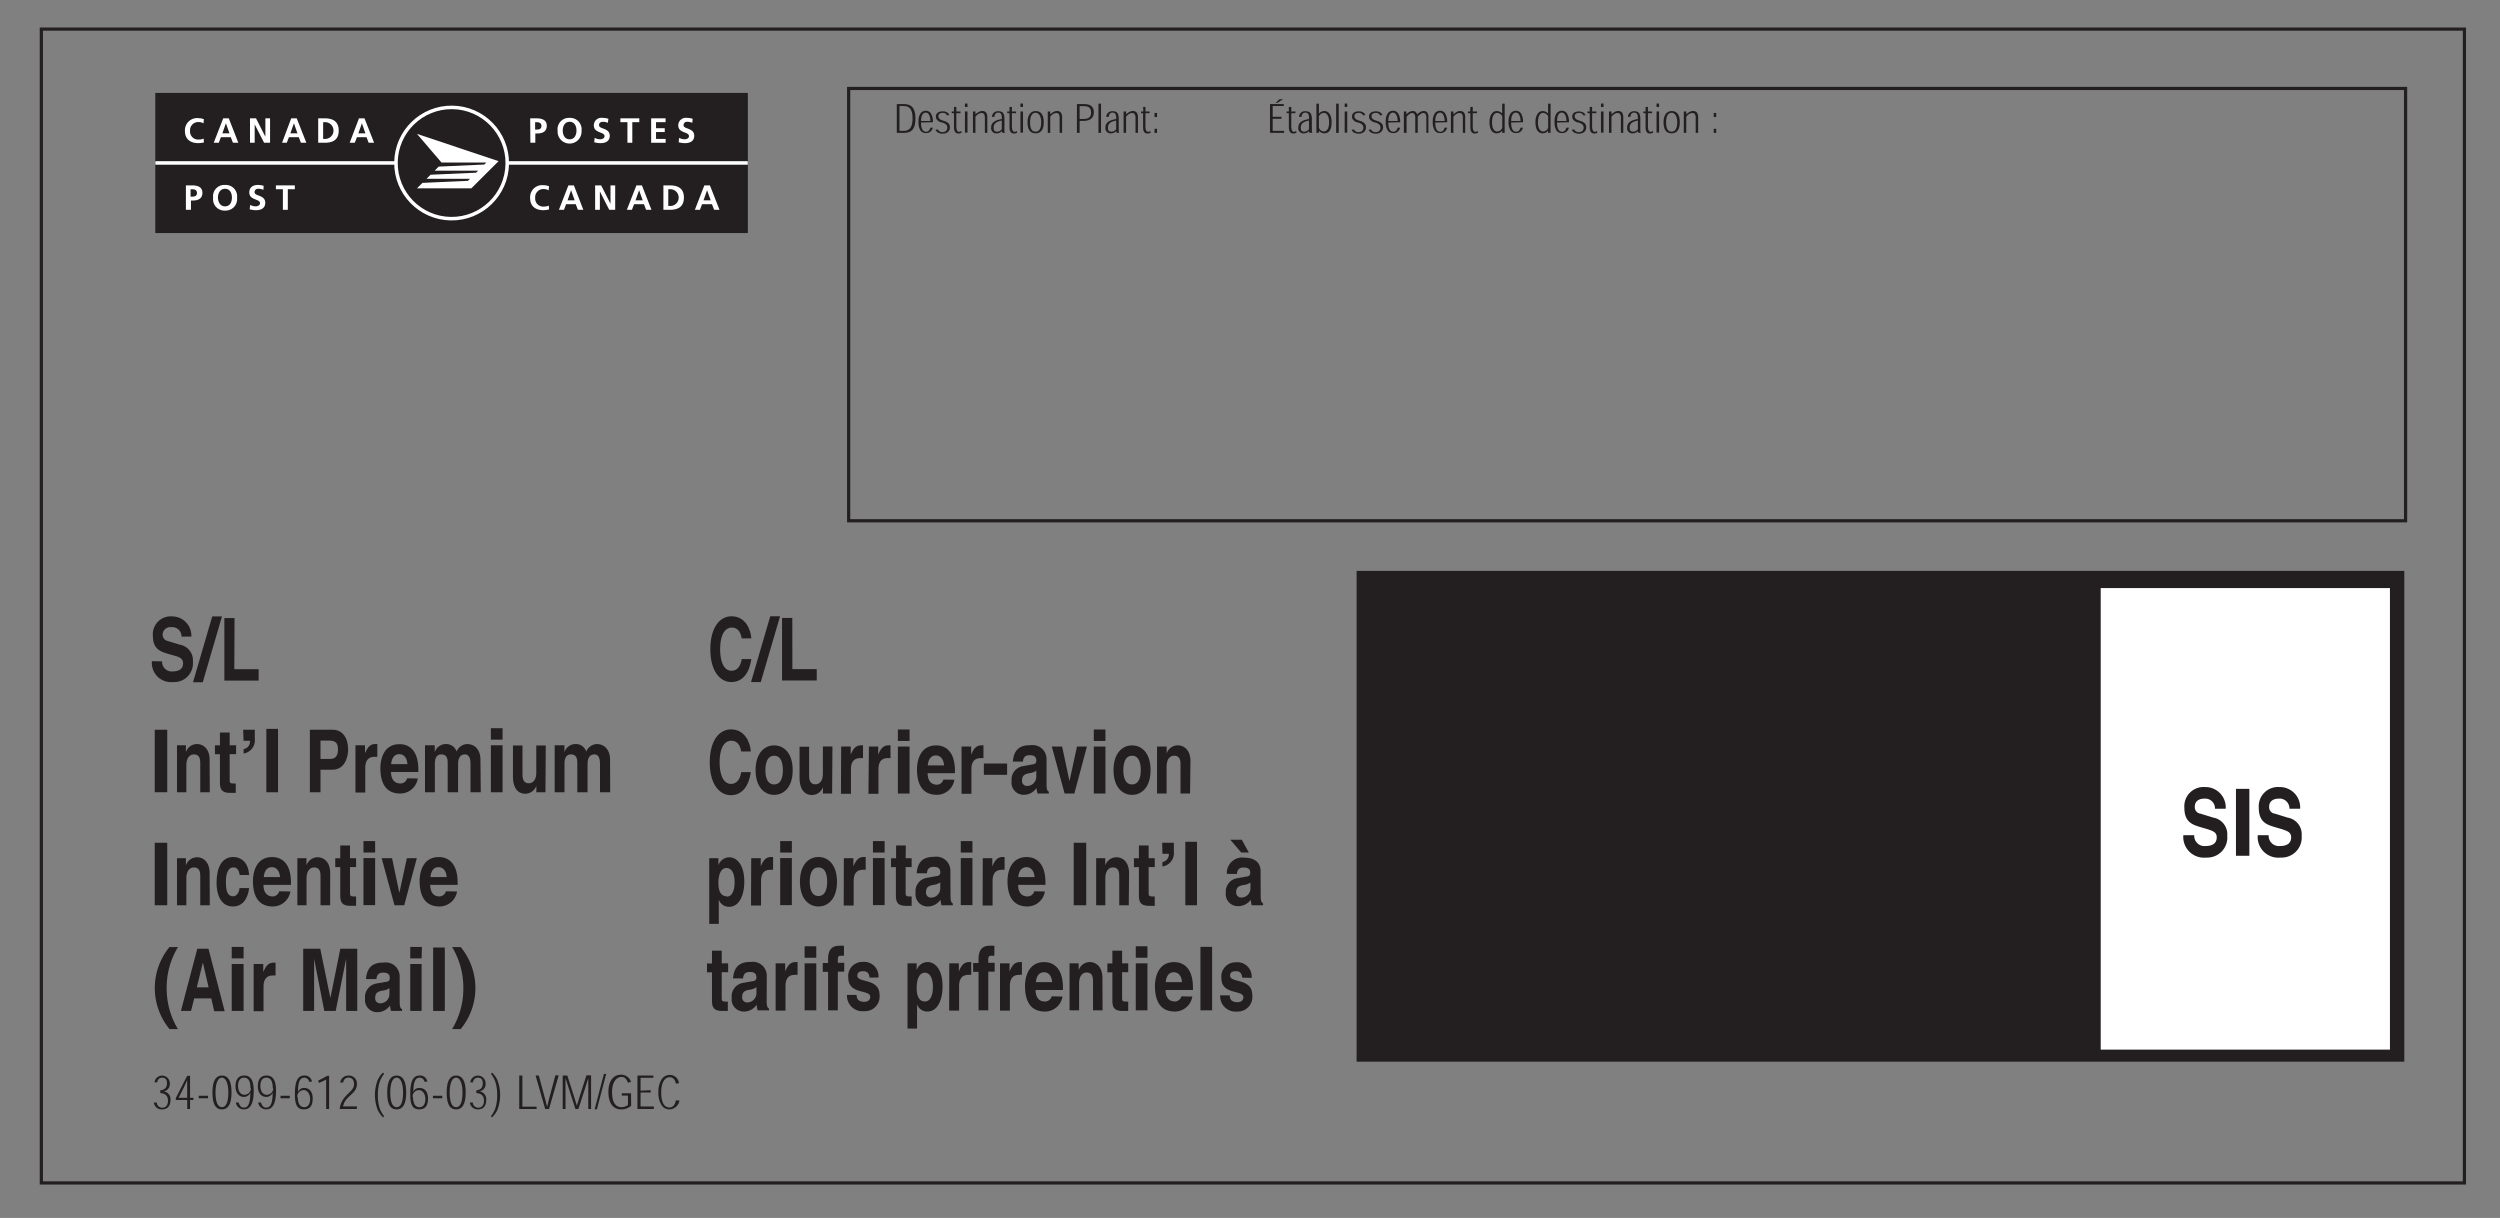 <svg id="Layer_1" data-name="Layer 1" xmlns="http://www.w3.org/2000/svg" viewBox="0 0 390 190"><rect x="0" y="0" width="390" height="190" fill="#808080" stroke="none"/><defs><style>.cls-1{fill:#231f20;}.cls-2,.cls-3,.cls-5{fill:none;}.cls-2,.cls-5{stroke:#231f20;}.cls-2{stroke-width:1.09px;}.cls-3{stroke:#fff;stroke-width:0.55px;}.cls-4{fill:#fff;}.cls-5{stroke-miterlimit:10;stroke-width:0.5px;}</style></defs><rect class="cls-1" x="211.63" y="89.06" width="163.44" height="76.56"/><rect class="cls-1" x="24.77" y="15.04" width="91.35" height="20.77"/><rect class="cls-2" x="24.77" y="15.04" width="91.35" height="20.77"/><line class="cls-3" x1="116.65" y1="25.42" x2="24.24" y2="25.42"/><circle class="cls-1" cx="70.45" cy="25.44" r="8.68" transform="translate(44.08 95.54) rotate(-89.24)"/><circle class="cls-3" cx="70.45" cy="25.44" r="8.68" transform="translate(44.08 95.54) rotate(-89.24)"/><polygon class="cls-4" points="67.81 26.62 68.44 25.99 75.55 25.67 75.86 25.35 68.87 25.35 65.05 20.89 77.78 25.14 73.53 29.38 65.05 29.38 65.9 28.53 73 28.21 73.32 27.89 66.54 27.89 67.17 27.26 74.27 26.94 74.59 26.62 67.81 26.62"/><path class="cls-4" d="M83.48,20.22h.26c.39,0,.73-.12.73-.56s-.33-.6-.73-.6h-.26Zm-.77-1.76h1c.83,0,1.59.24,1.59,1.15s-.65,1.21-1.47,1.21h-.32v1.45h-.77Z"/><path class="cls-4" d="M88.86,21.73c.78,0,1.07-.69,1.07-1.38S89.61,19,88.86,19s-1.07.68-1.07,1.35S88.08,21.73,88.86,21.73Zm0-3.34a1.78,1.78,0,0,1,1.86,2,1.87,1.87,0,1,1-3.73,0A1.77,1.77,0,0,1,88.86,18.39Z"/><path class="cls-4" d="M94.83,19.16a2,2,0,0,0-.77-.16c-.27,0-.61.11-.61.53,0,.66,1.67.38,1.67,1.65,0,.84-.66,1.15-1.42,1.15a3.41,3.41,0,0,1-1-.14l.07-.69a1.84,1.84,0,0,0,.86.23c.29,0,.68-.14.68-.49,0-.72-1.67-.42-1.67-1.68A1.17,1.17,0,0,1,94,18.39a2.94,2.94,0,0,1,.91.14Z"/><polygon class="cls-4" points="97.88 19.06 96.78 19.06 96.78 18.46 99.73 18.46 99.73 19.06 98.64 19.06 98.64 22.27 97.88 22.27 97.88 19.06"/><polygon class="cls-4" points="101.58 18.46 103.83 18.46 103.83 19.06 102.34 19.06 102.34 20 103.7 20 103.7 20.6 102.34 20.6 102.34 21.67 103.84 21.67 103.84 22.27 101.58 22.27 101.58 18.46"/><path class="cls-4" d="M108,19.16a2,2,0,0,0-.77-.16.53.53,0,0,0-.6.53c0,.66,1.67.38,1.67,1.65,0,.84-.66,1.15-1.43,1.15a3.46,3.46,0,0,1-1-.14l.07-.69a1.84,1.84,0,0,0,.86.23c.29,0,.68-.14.68-.49,0-.72-1.67-.42-1.67-1.68a1.17,1.17,0,0,1,1.33-1.17,2.9,2.9,0,0,1,.91.14Z"/><path class="cls-4" d="M85.65,32.67a3.65,3.65,0,0,1-.87.12c-1.23,0-2.08-.61-2.08-1.9a1.88,1.88,0,0,1,2.08-2,2.51,2.51,0,0,1,.87.16l-.06.65a1.52,1.52,0,0,0-.82-.21,1.27,1.27,0,0,0-1.28,1.38,1.25,1.25,0,0,0,1.29,1.36,2.18,2.18,0,0,0,.84-.15Z"/><path class="cls-4" d="M89.09,29.68h0l-.55,1.57h1.11Zm-.42-.76h.86L91,32.73h-.85l-.33-.87H88.31l-.33.87h-.79Z"/><polygon class="cls-4" points="92.84 28.92 93.78 28.92 95.23 31.77 95.24 31.77 95.24 28.92 95.97 28.92 95.97 32.73 95.04 32.73 93.59 29.88 93.58 29.88 93.58 32.73 92.84 32.73 92.84 28.92"/><path class="cls-4" d="M99.7,29.68h0l-.56,1.57h1.12Zm-.42-.76h.86l1.49,3.81h-.84l-.33-.87H98.92l-.34.87h-.79Z"/><path class="cls-4" d="M104.25,32.13h.43a1.31,1.31,0,0,0,0-2.61h-.43Zm-.76-3.21h1c1.17,0,2.2.39,2.2,1.9s-1,1.91-2.2,1.91h-1Z"/><path class="cls-4" d="M110.3,29.68h0l-.55,1.57h1.12Zm-.42-.76h.87l1.49,3.81h-.84l-.33-.87h-1.55l-.33.87h-.79Z"/><path class="cls-4" d="M31.81,22.22a4.23,4.23,0,0,1-.87.11c-1.23,0-2.09-.61-2.09-1.9a1.9,1.9,0,0,1,2.09-2,2.76,2.76,0,0,1,.86.16l-.05.65a1.52,1.52,0,0,0-.83-.2,1.27,1.27,0,0,0-1.27,1.38,1.25,1.25,0,0,0,1.29,1.35,2.16,2.16,0,0,0,.83-.15Z"/><path class="cls-4" d="M35.24,19.23h0l-.55,1.57h1.11Zm-.42-.77h.87l1.49,3.81h-.84L36,21.4H34.46l-.33.87h-.79Z"/><polygon class="cls-4" points="39 18.46 39.94 18.46 41.39 21.31 41.4 21.31 41.4 18.46 42.13 18.46 42.13 22.27 41.2 22.27 39.74 19.42 39.73 19.42 39.73 22.27 39 22.27 39 18.46"/><path class="cls-4" d="M45.85,19.23h0l-.55,1.57H46.4Zm-.42-.77h.86l1.5,3.81h-.85l-.33-.87H45.07l-.33.87H44Z"/><path class="cls-4" d="M50.41,21.67h.42a1.31,1.31,0,0,0,0-2.61h-.42Zm-.77-3.21h1c1.17,0,2.2.39,2.2,1.91s-1,1.9-2.2,1.9h-1Z"/><path class="cls-4" d="M56.46,19.23h0L55.9,20.8H57ZM56,18.46h.86l1.5,3.81h-.85l-.33-.87H55.68l-.33.87h-.8Z"/><path class="cls-4" d="M29.73,30.68H30c.38,0,.73-.12.73-.57s-.34-.59-.73-.59h-.27ZM29,28.92h1c.82,0,1.58.24,1.58,1.15s-.65,1.21-1.46,1.21h-.33v1.45H29Z"/><path class="cls-4" d="M35.11,32.19c.78,0,1.07-.69,1.07-1.38s-.31-1.36-1.07-1.36S34,30.14,34,30.81,34.33,32.19,35.11,32.19Zm0-3.34a1.78,1.78,0,0,1,1.87,2,1.79,1.79,0,0,1-1.87,2,1.77,1.77,0,0,1-1.86-2A1.76,1.76,0,0,1,35.11,28.85Z"/><path class="cls-4" d="M41.09,29.62a1.89,1.89,0,0,0-.78-.17.53.53,0,0,0-.6.53c0,.66,1.67.39,1.67,1.66,0,.84-.66,1.15-1.43,1.15a3.39,3.39,0,0,1-1-.14l.07-.69a1.84,1.84,0,0,0,.86.23c.29,0,.68-.14.68-.49,0-.72-1.67-.42-1.67-1.68,0-.86.66-1.17,1.33-1.17a3,3,0,0,1,.91.14Z"/><polygon class="cls-4" points="44.13 29.52 43.04 29.52 43.04 28.92 45.99 28.92 45.99 29.52 44.9 29.52 44.9 32.73 44.13 32.73 44.13 29.52"/><rect class="cls-5" x="6.45" y="4.54" width="378" height="180"/><rect class="cls-5" x="132.39" y="13.8" width="242.88" height="67.44"/><path class="cls-1" d="M25,170.09c.81-.09,1.05-.54,1.05-1.09s-.21-.88-.75-.88a.73.73,0,0,0-.76.72l-.44,0a1.2,1.2,0,0,1,2.39.16,1.14,1.14,0,0,1-1,1.26v0a1.2,1.2,0,0,1,1.1,1.36c0,.89-.44,1.45-1.32,1.45A1.22,1.22,0,0,1,24,172l.46,0a.84.84,0,0,0,.86.8c.61,0,.88-.49.88-1.07,0-.73-.33-1.14-1.19-1.21Z"/><path class="cls-1" d="M29.2,167.83h.45v3.43h.53v.34h-.53V173h-.44V171.6H27.43v-.31Zm0,3.43v-1.4c0-.46,0-.92,0-1.36h0c-.19.44-.39.86-.6,1.3l-.74,1.46Z"/><path class="cls-1" d="M32.46,170.94v.39H31v-.39Z"/><path class="cls-1" d="M33.14,170.41c0-1.86.57-2.63,1.49-2.63s1.49.78,1.49,2.64-.56,2.65-1.49,2.65-1.49-.7-1.49-2.65Zm1.48-2.3c-.56,0-1,.73-1,2.31,0,1.75.46,2.3,1,2.3s1-.56,1-2.3c0-1.57-.47-2.31-1-2.31Z"/><path class="cls-1" d="M39.07,170.4a1.06,1.06,0,0,1-1,.72c-1,0-1.33-.92-1.33-1.66,0-.94.37-1.68,1.37-1.68s1.47.79,1.47,2.34-.3,2.94-1.49,2.94A1.23,1.23,0,0,1,36.8,172l.44,0c.12.41.32.79.81.79.7,0,1-.74,1-2.32Zm0-.65c0-1-.27-1.63-1-1.63s-.93.64-.93,1.31.29,1.35,1,1.35a1,1,0,0,0,1-1Z"/><path class="cls-1" d="M42.55,170.4a1.06,1.06,0,0,1-1,.72c-1,0-1.33-.92-1.33-1.66,0-.94.37-1.68,1.37-1.68s1.47.79,1.47,2.34-.3,2.94-1.49,2.94A1.23,1.23,0,0,1,40.28,172l.44,0c.12.41.32.79.81.79.7,0,1-.74,1-2.32Zm0-.65c0-1-.27-1.63-1-1.63s-.93.64-.93,1.31.29,1.35,1,1.35a1,1,0,0,0,1-1Z"/><path class="cls-1" d="M45.21,170.94v.39H43.76v-.39Z"/><path class="cls-1" d="M46.45,170.44a1,1,0,0,1,1-.72c.84,0,1.33.61,1.33,1.65s-.37,1.69-1.37,1.69S46,172.43,46,170.7c0-2,.43-2.92,1.48-2.92a1.14,1.14,0,0,1,1.19.94l-.44.05a.76.76,0,0,0-.75-.65c-.65,0-1,.56-1,2.32Zm0,.68c0,.77.22,1.6,1,1.6s.93-.77.93-1.32-.32-1.34-1-1.34a1,1,0,0,0-1,1.05Z"/><path class="cls-1" d="M51.06,167.83h.28V173h-.46v-4.58l-1.1.52-.16-.35Z"/><path class="cls-1" d="M55.66,173H53L53,172.9c.34-2.2,2.23-2.45,2.23-3.79,0-.44-.17-1-.88-1a.81.81,0,0,0-.81.77l-.47,0a1.26,1.26,0,0,1,1.29-1.09,1.23,1.23,0,0,1,1.32,1.31c0,1.61-1.82,1.77-2.16,3.5h2.17Z"/><path class="cls-1" d="M59.77,174.33a4,4,0,0,1-.86-1.2,6.56,6.56,0,0,1,0-4.62,3.75,3.75,0,0,1,.84-1.19l.17.22a3.92,3.92,0,0,0-.66,1.16,6.29,6.29,0,0,0-.31,2.12,6.67,6.67,0,0,0,.3,2.14,4.65,4.65,0,0,0,.66,1.15Z"/><path class="cls-1" d="M60.4,170.41c0-1.86.57-2.63,1.48-2.63s1.49.78,1.49,2.64-.55,2.65-1.49,2.65-1.48-.7-1.48-2.65Zm1.48-2.3c-.57,0-1,.73-1,2.31,0,1.75.45,2.3,1,2.3s1-.56,1-2.3c0-1.57-.46-2.31-1-2.31Z"/><path class="cls-1" d="M64.43,170.44a1,1,0,0,1,1-.72c.84,0,1.34.61,1.34,1.65s-.37,1.69-1.37,1.69S64,172.43,64,170.7c0-2,.42-2.92,1.48-2.92a1.15,1.15,0,0,1,1.19.94l-.44.05a.77.77,0,0,0-.75-.65c-.65,0-1,.56-1,2.32Zm0,.68c0,.77.22,1.6,1,1.6s.93-.77.93-1.32-.32-1.34-1-1.34a1,1,0,0,0-1,1.05Z"/><path class="cls-1" d="M69,170.94v.39H67.54v-.39Z"/><path class="cls-1" d="M69.68,170.41c0-1.86.56-2.63,1.48-2.63s1.49.78,1.49,2.64-.55,2.65-1.49,2.65-1.48-.7-1.48-2.65Zm1.47-2.3c-.56,0-1,.73-1,2.31,0,1.75.45,2.3,1,2.3s1-.56,1-2.3c0-1.57-.46-2.31-1-2.31Z"/><path class="cls-1" d="M74.31,170.09c.81-.09,1-.54,1-1.09s-.21-.88-.75-.88a.73.73,0,0,0-.76.72l-.44,0a1.2,1.2,0,0,1,2.39.16,1.14,1.14,0,0,1-1,1.26v0a1.2,1.2,0,0,1,1.1,1.36c0,.89-.44,1.45-1.32,1.45A1.22,1.22,0,0,1,73.3,172l.46,0a.84.84,0,0,0,.86.8c.61,0,.88-.49.88-1.07,0-.73-.33-1.14-1.19-1.21Z"/><path class="cls-1" d="M76.59,174.11a4.36,4.36,0,0,0,.66-1.15,6.43,6.43,0,0,0,.31-2.14,6.29,6.29,0,0,0-.31-2.12,3.92,3.92,0,0,0-.66-1.16l.16-.22a3.62,3.62,0,0,1,.85,1.19,6.56,6.56,0,0,1,0,4.62,4,4,0,0,1-.86,1.2Z"/><path class="cls-1" d="M83.73,173H81v-5.22h.49v4.86h2.2Z"/><path class="cls-1" d="M85.37,172.6c.19-.84.38-1.55.58-2.27l.69-2.58h.52L85.65,173h-.6l-1.5-5.22h.51l.69,2.59c.2.72.39,1.42.59,2.26Z"/><path class="cls-1" d="M90,172.45c.25-.87.74-2.38,1.49-4.7h.72V173h-.44c0-2.37,0-4,0-4.81h0c-.25.83-.75,2.4-1.54,4.81h-.47c-.77-2.37-1.29-4-1.54-4.81h0c0,.84,0,2.44,0,4.81h-.44v-5.22h.72c.75,2.34,1.24,3.84,1.49,4.7Z"/><path class="cls-1" d="M93.11,173.06h-.35l1.45-5.53h.36Z"/><path class="cls-1" d="M98.46,172.5a2.34,2.34,0,0,1-1.55.57c-1.21,0-2-.91-2-2.72,0-2,1-2.7,2-2.7a1.6,1.6,0,0,1,1.53,1.14l-.49.1c-.24-.61-.51-.89-1-.89-.67,0-1.47.65-1.47,2.36s.62,2.36,1.48,2.36a1.77,1.77,0,0,0,1-.33v-1.48H97v-.36h1.44Z"/><path class="cls-1" d="M101.51,170.07v.36H99.93v2.18H102V173H99.44v-5.22h2.49v.36h-2v2Z"/><path class="cls-1" d="M106,171.68a1.67,1.67,0,0,1-1.51,1.39,1.47,1.47,0,0,1-1.26-.63,3.51,3.51,0,0,1-.52-2.09,3.55,3.55,0,0,1,.52-2,1.5,1.5,0,0,1,1.27-.66,1.43,1.43,0,0,1,1.42,1.29l-.47.07c-.14-.62-.43-1-1-1s-1.3.55-1.3,2.37.63,2.35,1.28,2.35.93-.62,1-1.12Z"/><path class="cls-1" d="M25.29,103.17a1.49,1.49,0,0,0,1.65,1.57c.77,0,1.62-.23,1.62-1.26,0-.76-.58-1-1.4-1.21l-.84-.24c-1.26-.37-2.47-.72-2.47-2.87a2.78,2.78,0,0,1,3-3,3,3,0,0,1,3,3.15H28.32a1.45,1.45,0,0,0-1.6-1.47A1.19,1.19,0,0,0,25.37,99a1,1,0,0,0,.82,1l1.9.58a2.45,2.45,0,0,1,2,2.63,2.92,2.92,0,0,1-3.06,3.19,3,3,0,0,1-3.33-3.26Z"/><path class="cls-1" d="M31.63,106.43H30.11l3-10.27h1.52Z"/><path class="cls-1" d="M36.55,104.4h3.8v1.77H35V96.42h1.59Z"/><path class="cls-1" d="M26.09,123.59H24.14v-9.75h1.95Z"/><path class="cls-1" d="M32.73,123.59H31.24v-4.45c0-.54,0-1.45-1-1.45-.66,0-1.17.58-1.17,1.7v4.2H27.61v-7.33H29v1.08h0a1.84,1.84,0,0,1,1.7-1.27c1.11,0,2,.84,2,2.45Z"/><path class="cls-1" d="M35.83,116.26h1v1.38h-1v4c0,.43,0,.59.63.59l.32,0v1.46c-.24,0-.48,0-.72,0h-.2c-1.31,0-1.55-.64-1.55-1.59v-4.45h-.78v-1.38h.78v-2h1.52Z"/><path class="cls-1" d="M37.93,113.84h1.82v1.39A2.1,2.1,0,0,1,38,117.55v-.69a1.2,1.2,0,0,0,1-1.29h-1Z"/><path class="cls-1" d="M43.37,123.59H41.55V113.7h1.82Z"/><path class="cls-1" d="M50,123.59H48.34v-9.75h3.55c1.51,0,2.42,1.21,2.42,3.13,0,.88-.39,3.11-2.48,3.11H50Zm1.51-5.2c1.21,0,1.21-1.08,1.21-1.52,0-1-.42-1.34-1.43-1.34H50v2.86Z"/><path class="cls-1" d="M55.45,116.26h1.49v1.27h0c.32-.75.68-1.46,1.62-1.46a1.53,1.53,0,0,1,.3,0v2a2.12,2.12,0,0,0-.44,0c-1.22,0-1.44.94-1.44,1.75v3.82H55.45Z"/><path class="cls-1" d="M65.17,121.44a2.76,2.76,0,0,1-2.73,2.35c-1.76,0-3.1-1-3.1-4,0-.88.26-3.7,3-3.7,1.23,0,2.92.69,2.92,4v.34H61c0,.55.14,1.79,1.46,1.79a1.06,1.06,0,0,0,1.05-.8Zm-1.61-2.24c-.09-1.19-.74-1.55-1.26-1.55-.77,0-1.18.58-1.28,1.55Z"/><path class="cls-1" d="M75,123.59h-1.6v-4.45c0-1.09-.39-1.45-.86-1.45-.8,0-1.08.64-1.08,1.51v4.39H69.84v-4.41c0-.62,0-1.49-1-1.49-.75,0-1,.64-1,1.44v4.46H66.3v-7.33h1.52v1.08h0a1.83,1.83,0,0,1,1.72-1.27,1.71,1.71,0,0,1,1.69,1.17,1.89,1.89,0,0,1,1.61-1.17c1.19,0,2.11.84,2.11,2.45Z"/><path class="cls-1" d="M78.4,115.39H76.58V113.6H78.4Zm0,.87v7.33H76.58v-7.33Z"/><path class="cls-1" d="M85.09,123.59H83.67v-1h0a1.84,1.84,0,0,1-1.73,1.23c-1.11,0-1.92-.83-1.92-2.71v-4.82h1.49v4.55c0,1.13.51,1.35,1,1.35s1.15-.36,1.15-1.67v-4.23h1.48Z"/><path class="cls-1" d="M95.19,123.59H93.6v-4.45c0-1.09-.4-1.45-.86-1.45-.8,0-1.08.64-1.08,1.51v4.39h-1.6v-4.41c0-.62,0-1.49-1-1.49-.75,0-1,.64-1,1.44v4.46H86.53v-7.33h1.52v1.08h0a1.83,1.83,0,0,1,1.72-1.27,1.69,1.69,0,0,1,1.68,1.17,1.91,1.91,0,0,1,1.62-1.17c1.18,0,2.1.84,2.1,2.45Z"/><path class="cls-1" d="M26.09,141.22H24.14v-9.75h1.95Z"/><path class="cls-1" d="M32.73,141.22H31.24v-4.45c0-.54,0-1.45-1-1.45-.66,0-1.17.58-1.17,1.69v4.21H27.61v-7.34H29V135h0a1.85,1.85,0,0,1,1.7-1.27c1.11,0,2,.84,2,2.45Z"/><path class="cls-1" d="M38.85,138.54c-.05.76-.5,2.87-2.52,2.87s-2.55-2.11-2.55-3.65c0-2.37.77-4.07,2.64-4.07.87,0,2.31.53,2.44,2.81H37.39c-.06-.48-.29-1.24-1-1.18-.91,0-1.15,1.21-1.15,2.12s0,2.38,1.12,2.38c.74,0,1-.93,1-1.28Z"/><path class="cls-1" d="M45.3,139.07a2.78,2.78,0,0,1-2.74,2.34c-1.75,0-3.1-1-3.1-4,0-.88.26-3.71,3-3.71,1.23,0,2.93.69,2.93,4v.34H41.1c0,.56.14,1.8,1.46,1.8a1.06,1.06,0,0,0,1-.8Zm-1.62-2.25c-.09-1.18-.73-1.54-1.26-1.54-.77,0-1.18.57-1.27,1.54Z"/><path class="cls-1" d="M51.5,141.22H50v-4.45c0-.54,0-1.45-1-1.45-.66,0-1.18.58-1.18,1.69v4.21H46.39v-7.34h1.42V135h0a1.85,1.85,0,0,1,1.7-1.27c1.11,0,2,.84,2,2.45Z"/><path class="cls-1" d="M54.6,133.88h.95v1.38H54.6v4c0,.42,0,.59.63.59l.32,0v1.46l-.72,0h-.19c-1.32,0-1.56-.63-1.56-1.59v-4.45H52.3v-1.38h.78v-2H54.6Z"/><path class="cls-1" d="M58.52,133H56.7v-1.79h1.82Zm0,.86v7.34H56.7v-7.34Z"/><path class="cls-1" d="M63.06,141.22H61.54l-2-7.34h1.62l1.14,5.41h0l1.17-5.41h1.55Z"/><path class="cls-1" d="M71.3,139.07a2.78,2.78,0,0,1-2.74,2.34c-1.75,0-3.1-1-3.1-4,0-.88.26-3.71,3-3.71,1.23,0,2.93.69,2.93,4v.34H67.1c.05.56.14,1.8,1.46,1.8a1.06,1.06,0,0,0,1-.8Zm-1.62-2.25c-.09-1.18-.73-1.54-1.26-1.54-.77,0-1.18.57-1.27,1.54Z"/><path class="cls-1" d="M26.44,160.53a10.07,10.07,0,0,1,0-12.79h1.33A12.11,12.11,0,0,0,26,154.17a12.26,12.26,0,0,0,1.75,6.36Z"/><path class="cls-1" d="M29.8,157.71H28.22L30.78,148h1.74l2.53,9.75H33.42l-.46-2H30.3Zm.9-3.69h1.84l-.89-3.86h0Z"/><path class="cls-1" d="M38,149.51H36.15v-1.79H38Zm0,.87v7.33H36.15v-7.33Z"/><path class="cls-1" d="M39.57,150.38h1.5v1.27h0c.32-.75.68-1.47,1.62-1.47l.3,0v2a2.12,2.12,0,0,0-.44,0c-1.21,0-1.44.94-1.44,1.75v3.82H39.57Z"/><path class="cls-1" d="M55.73,157.71H54v-8.15h0l-1.63,8.15H50.59L49,149.56h0v8.15h-1.7V148h2.66l1.58,7.68h0L53.09,148h2.64Z"/><path class="cls-1" d="M62.35,156.28c0,.86.17,1.06.37,1.14v.29H61a3.75,3.75,0,0,1-.15-.87,2.4,2.4,0,0,1-2,1.06,1.89,1.89,0,0,1-1.9-2.13,2.14,2.14,0,0,1,1.82-2.35l1.47-.26c.26,0,.57-.16.57-.58,0-.81-.65-.85-1.07-.85-.82,0-1,.59-1,1H57.09c.19-2.25,1.51-2.57,2.78-2.57a2.18,2.18,0,0,1,2.48,2.13Zm-1.6-2.14a2.1,2.1,0,0,1-1.11.4c-.61.12-1.11.3-1.11,1.1a.77.77,0,0,0,.76.88,1.44,1.44,0,0,0,1.46-1.44Z"/><path class="cls-1" d="M65.77,149.51H64v-1.79h1.82Zm0,.87v7.33H64v-7.33Z"/><path class="cls-1" d="M69.39,157.71H67.57v-9.9h1.82Z"/><path class="cls-1" d="M71.87,147.74a10.07,10.07,0,0,1,0,12.79H70.53a12.07,12.07,0,0,0,1.75-6.42,12.23,12.23,0,0,0-1.75-6.37Z"/><path class="cls-1" d="M115.71,99.59c-.12-.59-.35-1.69-1.59-1.69-.72,0-1.78.66-1.78,3.41,0,1.75.51,3.33,1.78,3.33.83,0,1.41-.64,1.59-1.83h1.5c-.3,2.12-1.32,3.59-3.12,3.59s-3.28-1.75-3.28-5.11,1.45-5.15,3.3-5.15c2.15,0,3,2,3.1,3.45Z"/><path class="cls-1" d="M118.68,106.4h-1.52l3-10.26h1.53Z"/><path class="cls-1" d="M123.61,104.38h3.8v1.77H122V96.4h1.6Z"/><path class="cls-1" d="M115.63,117.23c-.12-.58-.35-1.68-1.59-1.68-.72,0-1.78.65-1.78,3.41,0,1.75.51,3.33,1.78,3.33.83,0,1.41-.64,1.59-1.84h1.5c-.3,2.12-1.32,3.6-3.12,3.6s-3.29-1.75-3.29-5.12,1.46-5.15,3.31-5.15c2.15,0,3,2,3.1,3.45Z"/><path class="cls-1" d="M120.77,124c-1.52,0-2.9-1.22-2.9-3.86s1.38-3.86,2.9-3.86,2.89,1.21,2.89,3.86S122.29,124,120.77,124Zm0-6.1c-1.15,0-1.37,1.3-1.37,2.24s.22,2.23,1.37,2.23,1.36-1.3,1.36-2.23S121.92,117.89,120.77,117.89Z"/><path class="cls-1" d="M129.81,123.79h-1.43v-1h0a1.83,1.83,0,0,1-1.72,1.23c-1.12,0-1.93-.83-1.93-2.71v-4.82h1.49V121c0,1.13.51,1.35,1,1.35s1.15-.36,1.15-1.67v-4.23h1.49Z"/><path class="cls-1" d="M131.22,116.46h1.49v1.27h0c.32-.75.68-1.46,1.62-1.46a1.53,1.53,0,0,1,.3,0v2a3.17,3.17,0,0,0-.44,0c-1.22,0-1.44.93-1.44,1.75v3.81h-1.56Z"/><path class="cls-1" d="M135.55,116.46H137v1.27h0c.32-.75.67-1.46,1.62-1.46a1.53,1.53,0,0,1,.3,0v2a3.17,3.17,0,0,0-.44,0c-1.22,0-1.44.93-1.44,1.75v3.81h-1.56Z"/><path class="cls-1" d="M141.89,115.59h-1.82V113.8h1.82Zm0,.87v7.33h-1.82v-7.33Z"/><path class="cls-1" d="M148.88,121.64a2.76,2.76,0,0,1-2.73,2.35c-1.75,0-3.1-1-3.1-4,0-.89.26-3.71,3-3.71,1.23,0,2.92.69,2.92,4v.34h-4.26c0,.55.14,1.79,1.46,1.79a1.06,1.06,0,0,0,1-.8Zm-1.61-2.24c-.09-1.19-.74-1.55-1.26-1.55-.77,0-1.18.58-1.28,1.55Z"/><path class="cls-1" d="M150,116.46h1.5v1.27h0c.32-.75.68-1.46,1.62-1.46a1.53,1.53,0,0,1,.3,0v2a3.17,3.17,0,0,0-.44,0c-1.22,0-1.44.93-1.44,1.75v3.81H150Z"/><path class="cls-1" d="M157.11,120.87h-3.63v-1.76h3.63Z"/><path class="cls-1" d="M163.26,122.36c0,.87.16,1.06.36,1.14v.29h-1.76a3.55,3.55,0,0,1-.16-.87,2.39,2.39,0,0,1-2,1.07,1.89,1.89,0,0,1-1.89-2.14,2.12,2.12,0,0,1,1.81-2.34l1.47-.27c.26,0,.58-.16.58-.57,0-.82-.66-.86-1.08-.86-.82,0-1,.59-1,1H158c.19-2.25,1.51-2.56,2.78-2.56a2.17,2.17,0,0,1,2.48,2.12Zm-1.6-2.14a2.19,2.19,0,0,1-1.11.4c-.61.13-1.11.31-1.11,1.11a.77.77,0,0,0,.76.88,1.44,1.44,0,0,0,1.46-1.45Z"/><path class="cls-1" d="M167.6,123.79h-1.52l-2-7.33h1.61l1.15,5.4h0l1.17-5.4h1.55Z"/><path class="cls-1" d="M172.45,115.59h-1.82V113.8h1.82Zm0,.87v7.33h-1.82v-7.33Z"/><path class="cls-1" d="M176.6,124c-1.52,0-2.89-1.22-2.89-3.86s1.37-3.86,2.89-3.86,2.89,1.21,2.89,3.86S178.12,124,176.6,124Zm0-6.1c-1.15,0-1.36,1.3-1.36,2.24s.21,2.23,1.36,2.23,1.36-1.3,1.36-2.23S177.75,117.89,176.6,117.89Z"/><path class="cls-1" d="M185.65,123.79h-1.49v-4.45c0-.54,0-1.45-1-1.45-.66,0-1.17.58-1.17,1.7v4.2h-1.49v-7.33H182v1.08h0a1.85,1.85,0,0,1,1.71-1.27c1.1,0,2,.84,2,2.45Z"/><path class="cls-1" d="M112.07,135h0a1.8,1.8,0,0,1,1.69-1.26c1.24,0,2.35,1.24,2.35,3.78,0,2-.7,3.94-2.38,3.94a1.66,1.66,0,0,1-1.6-1.13h0v3.79h-1.49V133.88h1.43Zm1.31,4.87c1,0,1.22-1.35,1.22-2.21,0-1.16-.32-2.25-1.27-2.25s-1.26,1.18-1.26,2.36S112.43,139.82,113.38,139.82Z"/><path class="cls-1" d="M117.19,133.88h1.49v1.27h0c.32-.74.68-1.46,1.62-1.46l.3,0v2a2.12,2.12,0,0,0-.44,0c-1.22,0-1.44.94-1.44,1.75v3.82h-1.56Z"/><path class="cls-1" d="M123.53,133h-1.82v-1.79h1.82Zm0,.86v7.34h-1.82v-7.34Z"/><path class="cls-1" d="M127.68,141.41c-1.52,0-2.89-1.21-2.89-3.86s1.37-3.86,2.89-3.86,2.89,1.21,2.89,3.86S129.2,141.41,127.68,141.41Zm0-6.09c-1.15,0-1.36,1.29-1.36,2.23s.21,2.23,1.36,2.23,1.36-1.29,1.36-2.23S128.83,135.32,127.68,135.32Z"/><path class="cls-1" d="M131.64,133.88h1.49v1.27h0c.32-.74.68-1.46,1.62-1.46l.3,0v2a2.12,2.12,0,0,0-.44,0c-1.21,0-1.44.94-1.44,1.75v3.82h-1.55Z"/><path class="cls-1" d="M138,133h-1.82v-1.79H138Zm0,.86v7.34h-1.82v-7.34Z"/><path class="cls-1" d="M141.28,133.88h.94v1.38h-.94v4c0,.42,0,.59.62.59l.32,0v1.46l-.72,0h-.19c-1.32,0-1.55-.63-1.55-1.59v-4.45H139v-1.38h.79v-2h1.52Z"/><path class="cls-1" d="M148.28,139.78c0,.87.16,1.06.36,1.15v.29h-1.76a3.74,3.74,0,0,1-.16-.87,2.41,2.41,0,0,1-2,1.06,1.89,1.89,0,0,1-1.89-2.14,2.12,2.12,0,0,1,1.81-2.34l1.47-.26c.26,0,.58-.17.58-.58,0-.81-.66-.86-1.08-.86-.82,0-1,.6-1,1H143c.18-2.25,1.51-2.57,2.78-2.57a2.18,2.18,0,0,1,2.48,2.12Zm-1.6-2.13a2.29,2.29,0,0,1-1.11.4c-.61.12-1.11.3-1.11,1.1a.77.77,0,0,0,.76.88,1.44,1.44,0,0,0,1.46-1.45Z"/><path class="cls-1" d="M151.7,133h-1.82v-1.79h1.82Zm0,.86v7.34h-1.82v-7.34Z"/><path class="cls-1" d="M153.31,133.88h1.49v1.27h0c.32-.74.68-1.46,1.62-1.46l.3,0v2a2.12,2.12,0,0,0-.44,0c-1.21,0-1.44.94-1.44,1.75v3.82h-1.55Z"/><path class="cls-1" d="M163,139.07a2.76,2.76,0,0,1-2.73,2.34c-1.75,0-3.1-1-3.1-4,0-.88.26-3.71,3-3.71,1.23,0,2.92.69,2.92,4v.34h-4.26c0,.56.14,1.8,1.46,1.8a1.07,1.07,0,0,0,1.05-.8Zm-1.61-2.25c-.09-1.18-.74-1.54-1.26-1.54-.77,0-1.18.57-1.28,1.54Z"/><path class="cls-1" d="M169.45,141.22H167.5v-9.75h1.95Z"/><path class="cls-1" d="M176.09,141.22H174.6v-4.45c0-.54,0-1.45-1-1.45-.66,0-1.17.58-1.17,1.69v4.21H171v-7.34h1.42V135h0a1.86,1.86,0,0,1,1.71-1.27c1.1,0,2,.84,2,2.45Z"/><path class="cls-1" d="M179.19,133.88h.95v1.38h-.95v4c0,.42,0,.59.63.59l.32,0v1.46l-.72,0h-.19c-1.32,0-1.56-.63-1.56-1.59v-4.45h-.78v-1.38h.78v-2h1.52Z"/><path class="cls-1" d="M181.3,131.47h1.82v1.38a2.1,2.1,0,0,1-1.78,2.32v-.69a1.21,1.21,0,0,0,1-1.29h-1Z"/><path class="cls-1" d="M186.73,141.22h-1.82v-9.9h1.82Z"/><path class="cls-1" d="M196.67,139.8c0,.86.17,1,.37,1.13v.29h-1.77a3.58,3.58,0,0,1-.15-.86,2.41,2.41,0,0,1-2,1,1.87,1.87,0,0,1-1.89-2.11A2.11,2.11,0,0,1,193,137l1.47-.26c.26,0,.57-.16.57-.57,0-.8-.65-.84-1.07-.84-.82,0-1,.59-1,1h-1.58a2.41,2.41,0,0,1,2.79-2.53c.87,0,2.47.31,2.47,2.09ZM191.92,131h1.8l1.1,2h-1.18Zm3.15,6.67a2.13,2.13,0,0,1-1.11.39c-.61.13-1.11.3-1.11,1.09a.77.77,0,0,0,.76.87,1.43,1.43,0,0,0,1.46-1.43Z"/><path class="cls-1" d="M112.59,150.28h1v1.38h-1v4c0,.42,0,.59.63.59l.32,0v1.46q-.36,0-.72,0h-.19c-1.32,0-1.56-.63-1.56-1.58v-4.45h-.78v-1.38h.78v-2h1.52Z"/><path class="cls-1" d="M119.6,156.18c0,.86.16,1.06.36,1.14v.29h-1.77a4.37,4.37,0,0,1-.15-.87,2.39,2.39,0,0,1-2,1.06,1.89,1.89,0,0,1-1.89-2.13,2.13,2.13,0,0,1,1.81-2.35l1.47-.26c.26,0,.57-.16.57-.58,0-.81-.65-.85-1.07-.85-.82,0-1,.59-1,1h-1.58c.19-2.25,1.51-2.57,2.79-2.57a2.18,2.18,0,0,1,2.48,2.13ZM118,154a2.2,2.2,0,0,1-1.11.4c-.6.12-1.11.3-1.11,1.1a.77.77,0,0,0,.76.88A1.44,1.44,0,0,0,118,155Z"/><path class="cls-1" d="M121,150.28h1.49v1.27h0c.32-.75.68-1.47,1.63-1.47l.3,0v2a2.22,2.22,0,0,0-.45,0c-1.21,0-1.43.94-1.43,1.75v3.82H121Z"/><path class="cls-1" d="M127.34,149.41h-1.82v-1.79h1.82Zm0,.87v7.33h-1.82v-7.33Z"/><path class="cls-1" d="M130.7,157.61h-1.52v-6h-.83v-1.38h.83v-.6c0-1.51.65-2.09,1.7-2.09a5.81,5.81,0,0,1,.78,0v1.55h-.43c-.52,0-.53.21-.53.82v.29h1v1.38h-1Z"/><path class="cls-1" d="M135.65,152.51c-.06-.47-.18-1-1-1s-.9.39-.9.71c0,1.16,3.46.32,3.46,3a2.28,2.28,0,0,1-2.42,2.52,2.41,2.41,0,0,1-2.66-2.53h1.5c0,.62.29,1.07,1.2,1.07.75,0,.93-.48.93-.76,0-1.22-3.43-.3-3.43-3a2.2,2.2,0,0,1,2.23-2.46,2.24,2.24,0,0,1,2.48,2.43Z"/><path class="cls-1" d="M143,151.34h0a1.81,1.81,0,0,1,1.69-1.26c1.25,0,2.35,1.24,2.35,3.78,0,2-.7,3.94-2.38,3.94a1.68,1.68,0,0,1-1.6-1.13h0v3.79h-1.49V150.28H143Zm1.31,4.88c1,0,1.22-1.35,1.22-2.22,0-1.16-.32-2.25-1.26-2.25s-1.27,1.19-1.27,2.36S143.32,156.22,144.27,156.22Z"/><path class="cls-1" d="M148.09,150.28h1.49v1.27h0c.32-.75.68-1.47,1.62-1.47l.31,0v2a2.27,2.27,0,0,0-.45,0c-1.21,0-1.44.94-1.44,1.75v3.82h-1.55Z"/><path class="cls-1" d="M154.17,157.61h-1.52v-6h-.84v-1.38h.84v-.6c0-1.51.65-2.09,1.69-2.09a5.81,5.81,0,0,1,.78,0v1.55h-.42c-.52,0-.53.21-.53.82v.29h1v1.38h-1Z"/><path class="cls-1" d="M156,150.28h1.49v1.27h0c.32-.75.68-1.47,1.63-1.47l.3,0v2a2.22,2.22,0,0,0-.45,0c-1.21,0-1.43.94-1.43,1.75v3.82H156Z"/><path class="cls-1" d="M165.75,155.46A2.76,2.76,0,0,1,163,157.8c-1.75,0-3.1-1-3.1-4,0-.88.26-3.71,3-3.71,1.22,0,2.92.69,2.92,4v.35h-4.27c0,.55.14,1.79,1.46,1.79a1.05,1.05,0,0,0,1.05-.8Zm-1.62-2.25c-.09-1.18-.73-1.54-1.26-1.54-.77,0-1.18.58-1.27,1.54Z"/><path class="cls-1" d="M172,157.61h-1.49v-4.45c0-.54,0-1.45-1-1.45-.66,0-1.17.58-1.17,1.7v4.2h-1.49v-7.33h1.42v1.07h0a1.86,1.86,0,0,1,1.71-1.27c1.1,0,2,.85,2,2.46Z"/><path class="cls-1" d="M175.05,150.28H176v1.38h-.95v4c0,.42,0,.59.63.59l.32,0v1.46q-.36,0-.72,0h-.19c-1.32,0-1.56-.63-1.56-1.58v-4.45h-.78v-1.38h.78v-2h1.52Z"/><path class="cls-1" d="M179,149.41h-1.82v-1.79H179Zm0,.87v7.33h-1.82v-7.33Z"/><path class="cls-1" d="M186,155.46a2.76,2.76,0,0,1-2.73,2.34c-1.75,0-3.1-1-3.1-4,0-.88.26-3.71,3-3.71,1.23,0,2.93.69,2.93,4v.35h-4.27c0,.55.14,1.79,1.46,1.79a1.06,1.06,0,0,0,1-.8Zm-1.61-2.25c-.09-1.18-.73-1.54-1.26-1.54-.77,0-1.18.58-1.28,1.54Z"/><path class="cls-1" d="M189.09,157.61h-1.82v-9.9h1.82Z"/><path class="cls-1" d="M193.79,152.51c-.07-.47-.19-1-1-1s-.89.39-.89.71c0,1.16,3.45.32,3.45,3A2.27,2.27,0,0,1,193,157.8a2.4,2.4,0,0,1-2.65-2.53h1.49c0,.62.29,1.07,1.21,1.07.74,0,.92-.48.92-.76,0-1.22-3.43-.3-3.43-3a2.21,2.21,0,0,1,2.24-2.46,2.24,2.24,0,0,1,2.48,2.43Z"/><path class="cls-1" d="M139.9,20.73v-4.5H141c1.22,0,1.81.66,1.81,2.24s-.53,2.26-1.8,2.26Zm1.08-.31c.93,0,1.38-.59,1.38-1.94s-.42-1.94-1.39-1.94h-.65v3.88Z"/><path class="cls-1" d="M143.68,19.11c0,1.12.39,1.44.77,1.44s.55-.21.69-.63l.39,0a1.36,1.36,0,0,1-.33.58,1.05,1.05,0,0,1-.76.26,1,1,0,0,1-.83-.38,2.31,2.31,0,0,1-.32-1.39,2.13,2.13,0,0,1,.34-1.34,1,1,0,0,1,.8-.37.92.92,0,0,1,.77.38,2.49,2.49,0,0,1,.33,1.41Zm1.46-.23c0-.85-.33-1.31-.71-1.31s-.73.3-.75,1.31Z"/><path class="cls-1" d="M147.73,18a.65.65,0,0,0-.66-.39.92.92,0,0,0-.51.13.52.52,0,0,0-.17.4.57.57,0,0,0,.14.37c.12.13.24.19.69.34a1.69,1.69,0,0,1,.78.43.85.85,0,0,1,.18.56.91.91,0,0,1-.28.72,1.17,1.17,0,0,1-.83.29,1.46,1.46,0,0,1-.71-.15.91.91,0,0,1-.42-.46l.37-.05a.76.76,0,0,0,.75.42.79.79,0,0,0,.55-.21.68.68,0,0,0,.17-.51.66.66,0,0,0-.14-.42,1.37,1.37,0,0,0-.71-.36,1.31,1.31,0,0,1-.74-.41.79.79,0,0,1-.19-.52.73.73,0,0,1,.3-.61,1.33,1.33,0,0,1,.77-.2,1.26,1.26,0,0,1,.69.17.77.77,0,0,1,.32.41Z"/><path class="cls-1" d="M148.82,16.68h.37v.71h.65v.27h-.65v2c0,.62.16.9.4.9a.66.66,0,0,0,.36-.13l.07.26a1,1,0,0,1-.5.14c-.42,0-.7-.27-.7-1V17.66h-.35v-.27h.35Z"/><path class="cls-1" d="M150.53,16.69v-.54h.4v.54Zm.4,4h-.4V17.39h.4Z"/><path class="cls-1" d="M153.64,20.73V18.46a1.24,1.24,0,0,0-.12-.65.48.48,0,0,0-.41-.18.93.93,0,0,0-.44.13,1.84,1.84,0,0,0-.5.44v2.53h-.39V17.39h.39v.45h0a3,3,0,0,1,.51-.37,1,1,0,0,1,.54-.15.74.74,0,0,1,.61.24,1.21,1.21,0,0,1,.19.77v2.4Z"/><path class="cls-1" d="M156.39,20.73a.52.52,0,0,1-.09-.28h0a1,1,0,0,1-.78.35.8.8,0,0,1-.9-.91c0-.67.43-1.12,1.67-1.32v-.13c0-.56-.13-.87-.57-.87s-.56.34-.59.66l-.39,0a.92.92,0,0,1,1-.88c.65,0,.95.28.95,1.22V20.2c0,.28,0,.41.11.5v0Zm-.11-1.92c-.91.16-1.27.53-1.27,1.06s.14.67.58.67a.89.89,0,0,0,.69-.39Z"/><path class="cls-1" d="M157.48,16.68h.38v.71h.65v.27h-.65v2c0,.62.15.9.4.9a.63.63,0,0,0,.35-.13l.07.26a1,1,0,0,1-.49.14c-.43,0-.71-.27-.71-1V17.66h-.35v-.27h.35Z"/><path class="cls-1" d="M159.19,16.69v-.54h.4v.54Zm.4,4h-.4V17.39h.4Z"/><path class="cls-1" d="M162.83,19.07c0,1.11-.42,1.73-1.27,1.73s-1.27-.58-1.27-1.74.55-1.74,1.27-1.74,1.27.45,1.27,1.74Zm-1.26,1.47c.53,0,.86-.49.86-1.47s-.41-1.48-.87-1.48-.87.38-.87,1.48.34,1.47.87,1.47Z"/><path class="cls-1" d="M165.3,20.73V18.46a1.15,1.15,0,0,0-.12-.65.48.48,0,0,0-.41-.18,1,1,0,0,0-.44.13,1.81,1.81,0,0,0-.49.44v2.53h-.39V17.39h.39v.45h0a3.39,3.39,0,0,1,.5-.37,1,1,0,0,1,.54-.15.73.73,0,0,1,.61.24,1.2,1.2,0,0,1,.2.77v2.4Z"/><path class="cls-1" d="M168,20.73v-4.5h1.09c1.12,0,1.55.48,1.55,1.3s-.53,1.34-1.63,1.34h-.59v1.86Zm1-2.17c.85,0,1.21-.31,1.21-1s-.33-1-1.12-1h-.67v2Z"/><path class="cls-1" d="M171.36,20.73V16.17h.4v4.56Z"/><path class="cls-1" d="M174.22,20.73a.52.52,0,0,1-.09-.28h0a1,1,0,0,1-.77.35.8.8,0,0,1-.91-.91c0-.67.43-1.12,1.68-1.32v-.13c0-.56-.13-.87-.58-.87s-.55.34-.59.66l-.39,0a.92.92,0,0,1,1-.88c.65,0,.95.28.95,1.22V20.2c0,.28,0,.41.11.5v0Zm-.1-1.92c-.91.16-1.28.53-1.28,1.06s.14.67.58.67a.92.92,0,0,0,.7-.39Z"/><path class="cls-1" d="M177.14,20.73V18.46a1.15,1.15,0,0,0-.13-.65.48.48,0,0,0-.41-.18,1,1,0,0,0-.44.13,1.81,1.81,0,0,0-.49.44v2.53h-.39V17.39h.39v.45h0a3.39,3.39,0,0,1,.5-.37,1,1,0,0,1,.54-.15.73.73,0,0,1,.61.24,1.2,1.2,0,0,1,.2.77v2.4Z"/><path class="cls-1" d="M178.32,16.68h.37v.71h.65v.27h-.65v2c0,.62.15.9.4.9a.63.63,0,0,0,.35-.13l.07.26a1,1,0,0,1-.49.14c-.43,0-.7-.27-.7-1V17.66H178v-.27h.36Z"/><path class="cls-1" d="M180.5,17.62v.64h-.39v-.64Zm0,2.47v.64h-.39v-.64Z"/><path class="cls-1" d="M199.91,18.22v.31h-1.37v1.89h1.79v.31h-2.21v-4.5h2.15v.31h-1.73v1.68Zm-.66-2.16H199l.59-.58h.55Z"/><path class="cls-1" d="M201.06,16.68h.38v.71h.65v.27h-.65v2c0,.62.15.9.4.9a.63.63,0,0,0,.35-.13l.07.26a1,1,0,0,1-.49.14c-.43,0-.71-.27-.71-1V17.66h-.35v-.27h.35Z"/><path class="cls-1" d="M204.3,20.73a.52.52,0,0,1-.09-.28h0a1,1,0,0,1-.77.35.79.79,0,0,1-.9-.91c0-.67.42-1.12,1.67-1.32v-.13c0-.56-.13-.87-.58-.87s-.55.34-.59.66l-.39,0a.92.92,0,0,1,1-.88c.65,0,1,.28,1,1.22V20.2c0,.28,0,.41.11.5v0Zm-.1-1.92c-.92.16-1.28.53-1.28,1.06s.14.67.58.67a.92.92,0,0,0,.7-.39Z"/><path class="cls-1" d="M205.36,16.17h.39v1.57h0a1.1,1.1,0,0,1,.84-.42c.66,0,1.14.57,1.14,1.74s-.38,1.74-1.15,1.74a1.15,1.15,0,0,1-.84-.41h0v.34h-.38Zm.39,3.78a.91.91,0,0,0,.77.56c.52,0,.82-.54.82-1.44s-.31-1.46-.82-1.46a1,1,0,0,0-.77.51Z"/><path class="cls-1" d="M208.44,20.73V16.17h.4v4.56Z"/><path class="cls-1" d="M209.77,16.69v-.54h.4v.54Zm.4,4h-.4V17.39h.4Z"/><path class="cls-1" d="M212.64,18a.68.68,0,0,0-.67-.39.92.92,0,0,0-.51.13.52.52,0,0,0-.17.4.53.53,0,0,0,.15.37c.12.13.24.19.69.34a1.59,1.59,0,0,1,.77.43.86.86,0,0,1,.19.56.94.94,0,0,1-.28.72,1.17,1.17,0,0,1-.83.29,1.47,1.47,0,0,1-.72-.15.85.85,0,0,1-.41-.46l.36-.05a.77.77,0,0,0,.75.42.81.81,0,0,0,.56-.21.72.72,0,0,0,.17-.51.68.68,0,0,0-.15-.42,1.37,1.37,0,0,0-.71-.36,1.35,1.35,0,0,1-.74-.41.78.78,0,0,1-.18-.52.71.71,0,0,1,.3-.61,1.29,1.29,0,0,1,.76-.2,1.26,1.26,0,0,1,.69.17.77.77,0,0,1,.32.41Z"/><path class="cls-1" d="M215.3,18a.67.67,0,0,0-.66-.39.92.92,0,0,0-.51.13.49.49,0,0,0-.17.4.57.57,0,0,0,.14.37c.12.13.24.19.69.34a1.69,1.69,0,0,1,.78.43.85.85,0,0,1,.18.56.94.94,0,0,1-.28.72,1.17,1.17,0,0,1-.83.29,1.46,1.46,0,0,1-.71-.15.91.91,0,0,1-.42-.46l.36-.05a.79.79,0,0,0,.76.42.81.81,0,0,0,.55-.21.68.68,0,0,0,.17-.51.66.66,0,0,0-.14-.42,1.37,1.37,0,0,0-.71-.36,1.31,1.31,0,0,1-.74-.41.74.74,0,0,1-.19-.52.71.71,0,0,1,.3-.61,1.31,1.31,0,0,1,.77-.2,1.26,1.26,0,0,1,.69.17.88.88,0,0,1,.32.41Z"/><path class="cls-1" d="M216.57,19.11c0,1.12.4,1.44.77,1.44s.56-.21.69-.63l.4,0a1.29,1.29,0,0,1-.34.58,1,1,0,0,1-.75.26,1,1,0,0,1-.84-.38,2.38,2.38,0,0,1-.32-1.39,2.13,2.13,0,0,1,.34-1.34,1,1,0,0,1,.81-.37.92.92,0,0,1,.76.38,2.48,2.48,0,0,1,.34,1.41Zm1.46-.23c0-.85-.33-1.31-.71-1.31s-.73.3-.75,1.31Z"/><path class="cls-1" d="M222.51,20.73V18.41a1.19,1.19,0,0,0-.12-.61.41.41,0,0,0-.36-.17.74.74,0,0,0-.4.15,2.13,2.13,0,0,0-.46.42v2.53h-.39V18.38a1,1,0,0,0-.14-.59.41.41,0,0,0-.33-.16.8.8,0,0,0-.42.15,2.53,2.53,0,0,0-.46.43v2.52H219V17.39h.39v.46h0a2.18,2.18,0,0,1,.51-.41,1.07,1.07,0,0,1,.48-.12.68.68,0,0,1,.49.17.71.71,0,0,1,.2.37h0a2.23,2.23,0,0,1,.51-.41,1,1,0,0,1,.51-.13.67.67,0,0,1,.56.24,1.22,1.22,0,0,1,.18.74v2.43Z"/><path class="cls-1" d="M223.9,19.11c0,1.12.4,1.44.77,1.44s.56-.21.69-.63l.4,0a1.36,1.36,0,0,1-.33.58,1.07,1.07,0,0,1-.76.26,1,1,0,0,1-.84-.38,2.38,2.38,0,0,1-.32-1.39,2.2,2.2,0,0,1,.34-1.34,1,1,0,0,1,.81-.37.92.92,0,0,1,.76.38,2.41,2.41,0,0,1,.34,1.41Zm1.46-.23c0-.85-.33-1.31-.7-1.31s-.74.3-.76,1.31Z"/><path class="cls-1" d="M228.2,20.73V18.46a1.15,1.15,0,0,0-.12-.65.48.48,0,0,0-.41-.18,1,1,0,0,0-.44.13,1.84,1.84,0,0,0-.5.44v2.53h-.39V17.39h.39v.45h0a3.39,3.39,0,0,1,.5-.37,1,1,0,0,1,.54-.15.73.73,0,0,1,.61.24,1.21,1.21,0,0,1,.19.77v2.4Z"/><path class="cls-1" d="M229.38,16.68h.37v.71h.66v.27h-.66v2c0,.62.16.9.41.9a.63.63,0,0,0,.35-.13l.07.26a1,1,0,0,1-.49.14c-.43,0-.71-.27-.71-1V17.66H229v-.27h.35Z"/><path class="cls-1" d="M234.34,20.39a1.08,1.08,0,0,1-.83.41c-.76,0-1.15-.65-1.15-1.74s.48-1.74,1.14-1.74a1.14,1.14,0,0,1,.84.4h0V16.17h.39v4.56h-.39v-.34Zm-.76.12a.9.9,0,0,0,.77-.56V18.12a1,1,0,0,0-.77-.51c-.52,0-.82.53-.82,1.46s.3,1.44.81,1.44Z"/><path class="cls-1" d="M235.74,19.11c0,1.12.39,1.44.77,1.44s.55-.21.69-.63l.39,0a1.36,1.36,0,0,1-.33.58,1.05,1.05,0,0,1-.76.26,1,1,0,0,1-.83-.38,2.3,2.3,0,0,1-.33-1.39,2.13,2.13,0,0,1,.35-1.34,1,1,0,0,1,.8-.37.94.94,0,0,1,.77.38,2.49,2.49,0,0,1,.33,1.41Zm1.46-.23c0-.85-.33-1.31-.71-1.31s-.73.3-.75,1.31Z"/><path class="cls-1" d="M241.51,20.39a1.1,1.1,0,0,1-.83.41c-.77,0-1.15-.65-1.15-1.74s.48-1.74,1.14-1.74a1.12,1.12,0,0,1,.83.4h0V16.17h.39v4.56h-.39v-.34Zm-.77.12a.89.89,0,0,0,.77-.56V18.12a1,1,0,0,0-.77-.51c-.51,0-.81.53-.82,1.46s.31,1.44.82,1.44Z"/><path class="cls-1" d="M242.9,19.11c0,1.12.39,1.44.77,1.44s.56-.21.69-.63l.39,0a1.27,1.27,0,0,1-.33.58,1,1,0,0,1-.75.26,1,1,0,0,1-.84-.38,2.38,2.38,0,0,1-.32-1.39,2.13,2.13,0,0,1,.34-1.34,1,1,0,0,1,.8-.37.92.92,0,0,1,.77.38,2.48,2.48,0,0,1,.34,1.41Zm1.46-.23c0-.85-.33-1.31-.71-1.31s-.73.3-.75,1.31Z"/><path class="cls-1" d="M247,18a.68.68,0,0,0-.67-.39.92.92,0,0,0-.51.13.52.52,0,0,0-.17.4.53.53,0,0,0,.15.37c.12.13.24.19.69.34a1.65,1.65,0,0,1,.77.43.86.86,0,0,1,.19.56.94.94,0,0,1-.28.72,1.17,1.17,0,0,1-.83.29,1.47,1.47,0,0,1-.72-.15.91.91,0,0,1-.42-.46l.37-.05a.77.77,0,0,0,.75.42.81.81,0,0,0,.56-.21.72.72,0,0,0,.17-.51.68.68,0,0,0-.15-.42,1.37,1.37,0,0,0-.71-.36,1.31,1.31,0,0,1-.74-.41.78.78,0,0,1-.18-.52.71.71,0,0,1,.3-.61,1.52,1.52,0,0,1,1.45,0,.77.77,0,0,1,.32.41Z"/><path class="cls-1" d="M248,16.68h.37v.71h.66v.27h-.66v2c0,.62.16.9.41.9a.66.66,0,0,0,.35-.13l.07.26a1,1,0,0,1-.49.14c-.43,0-.71-.27-.71-1V17.66h-.35v-.27H248Z"/><path class="cls-1" d="M249.75,16.69v-.54h.4v.54Zm.4,4h-.4V17.39h.4Z"/><path class="cls-1" d="M252.86,20.73V18.46a1.15,1.15,0,0,0-.12-.65.48.48,0,0,0-.41-.18,1,1,0,0,0-.44.13,2,2,0,0,0-.5.44v2.53H251V17.39h.39v.45h0a3.39,3.39,0,0,1,.5-.37,1,1,0,0,1,.54-.15.73.73,0,0,1,.61.24,1.21,1.21,0,0,1,.19.77v2.4Z"/><path class="cls-1" d="M255.61,20.73a.52.52,0,0,1-.09-.28h0a1.07,1.07,0,0,1-.78.35.79.79,0,0,1-.9-.91c0-.67.42-1.12,1.67-1.32v-.13c0-.56-.13-.87-.58-.87s-.55.34-.59.66l-.39,0a.93.93,0,0,1,1-.88c.64,0,.94.28.94,1.22V20.2c0,.28,0,.41.11.5v0Zm-.1-1.92c-.91.16-1.28.53-1.28,1.06s.14.67.58.67a.92.92,0,0,0,.7-.39Z"/><path class="cls-1" d="M256.71,16.68h.37v.71h.65v.27h-.65v2c0,.62.15.9.4.9a.6.6,0,0,0,.35-.13l.08.26a1.1,1.1,0,0,1-.5.14c-.43,0-.7-.27-.7-1V17.66h-.35v-.27h.35Z"/><path class="cls-1" d="M258.42,16.69v-.54h.4v.54Zm.4,4h-.4V17.39h.4Z"/><path class="cls-1" d="M262.05,19.07c0,1.11-.41,1.73-1.27,1.73s-1.27-.58-1.27-1.74.55-1.74,1.27-1.74,1.27.45,1.27,1.74Zm-1.26,1.47c.53,0,.86-.49.86-1.47s-.4-1.48-.87-1.48-.87.38-.87,1.48.34,1.47.87,1.47Z"/><path class="cls-1" d="M264.53,20.73V18.46a1.15,1.15,0,0,0-.13-.65.48.48,0,0,0-.41-.18,1,1,0,0,0-.44.13,1.81,1.81,0,0,0-.49.44v2.53h-.39V17.39h.39v.45h0a3.39,3.39,0,0,1,.5-.37,1,1,0,0,1,.54-.15.73.73,0,0,1,.61.24,1.2,1.2,0,0,1,.2.77v2.4Z"/><path class="cls-1" d="M267.73,17.62v.64h-.39v-.64Zm0,2.47v.64h-.39v-.64Z"/><rect class="cls-4" x="327.71" y="91.74" width="45.12" height="72"/><path class="cls-1" d="M342.3,130.29a1.6,1.6,0,0,0,1.77,1.69c.82,0,1.74-.25,1.74-1.36,0-.81-.63-1-1.51-1.29l-.89-.26c-1.35-.4-2.65-.77-2.65-3.07a3,3,0,0,1,3.2-3.22,3.17,3.17,0,0,1,3.25,3.38h-1.67a1.53,1.53,0,0,0-1.7-1.57c-.67,0-1.45.3-1.45,1.25a1,1,0,0,0,.88,1.09l2,.62a2.63,2.63,0,0,1,2.18,2.81,3.13,3.13,0,0,1-3.28,3.42,3.23,3.23,0,0,1-3.57-3.49Z"/><path class="cls-1" d="M350.9,133.5h-2.09V123.06h2.09Z"/><path class="cls-1" d="M353.91,130.29a1.6,1.6,0,0,0,1.77,1.69c.82,0,1.74-.25,1.74-1.36,0-.81-.63-1-1.51-1.29l-.89-.26c-1.35-.4-2.65-.77-2.65-3.07a3,3,0,0,1,3.2-3.22,3.17,3.17,0,0,1,3.25,3.38h-1.67a1.53,1.53,0,0,0-1.7-1.57c-.67,0-1.46.3-1.46,1.25a1,1,0,0,0,.89,1.09l2,.62a2.63,2.63,0,0,1,2.18,2.81,3.14,3.14,0,0,1-3.29,3.42,3.22,3.22,0,0,1-3.56-3.49Z"/></svg>